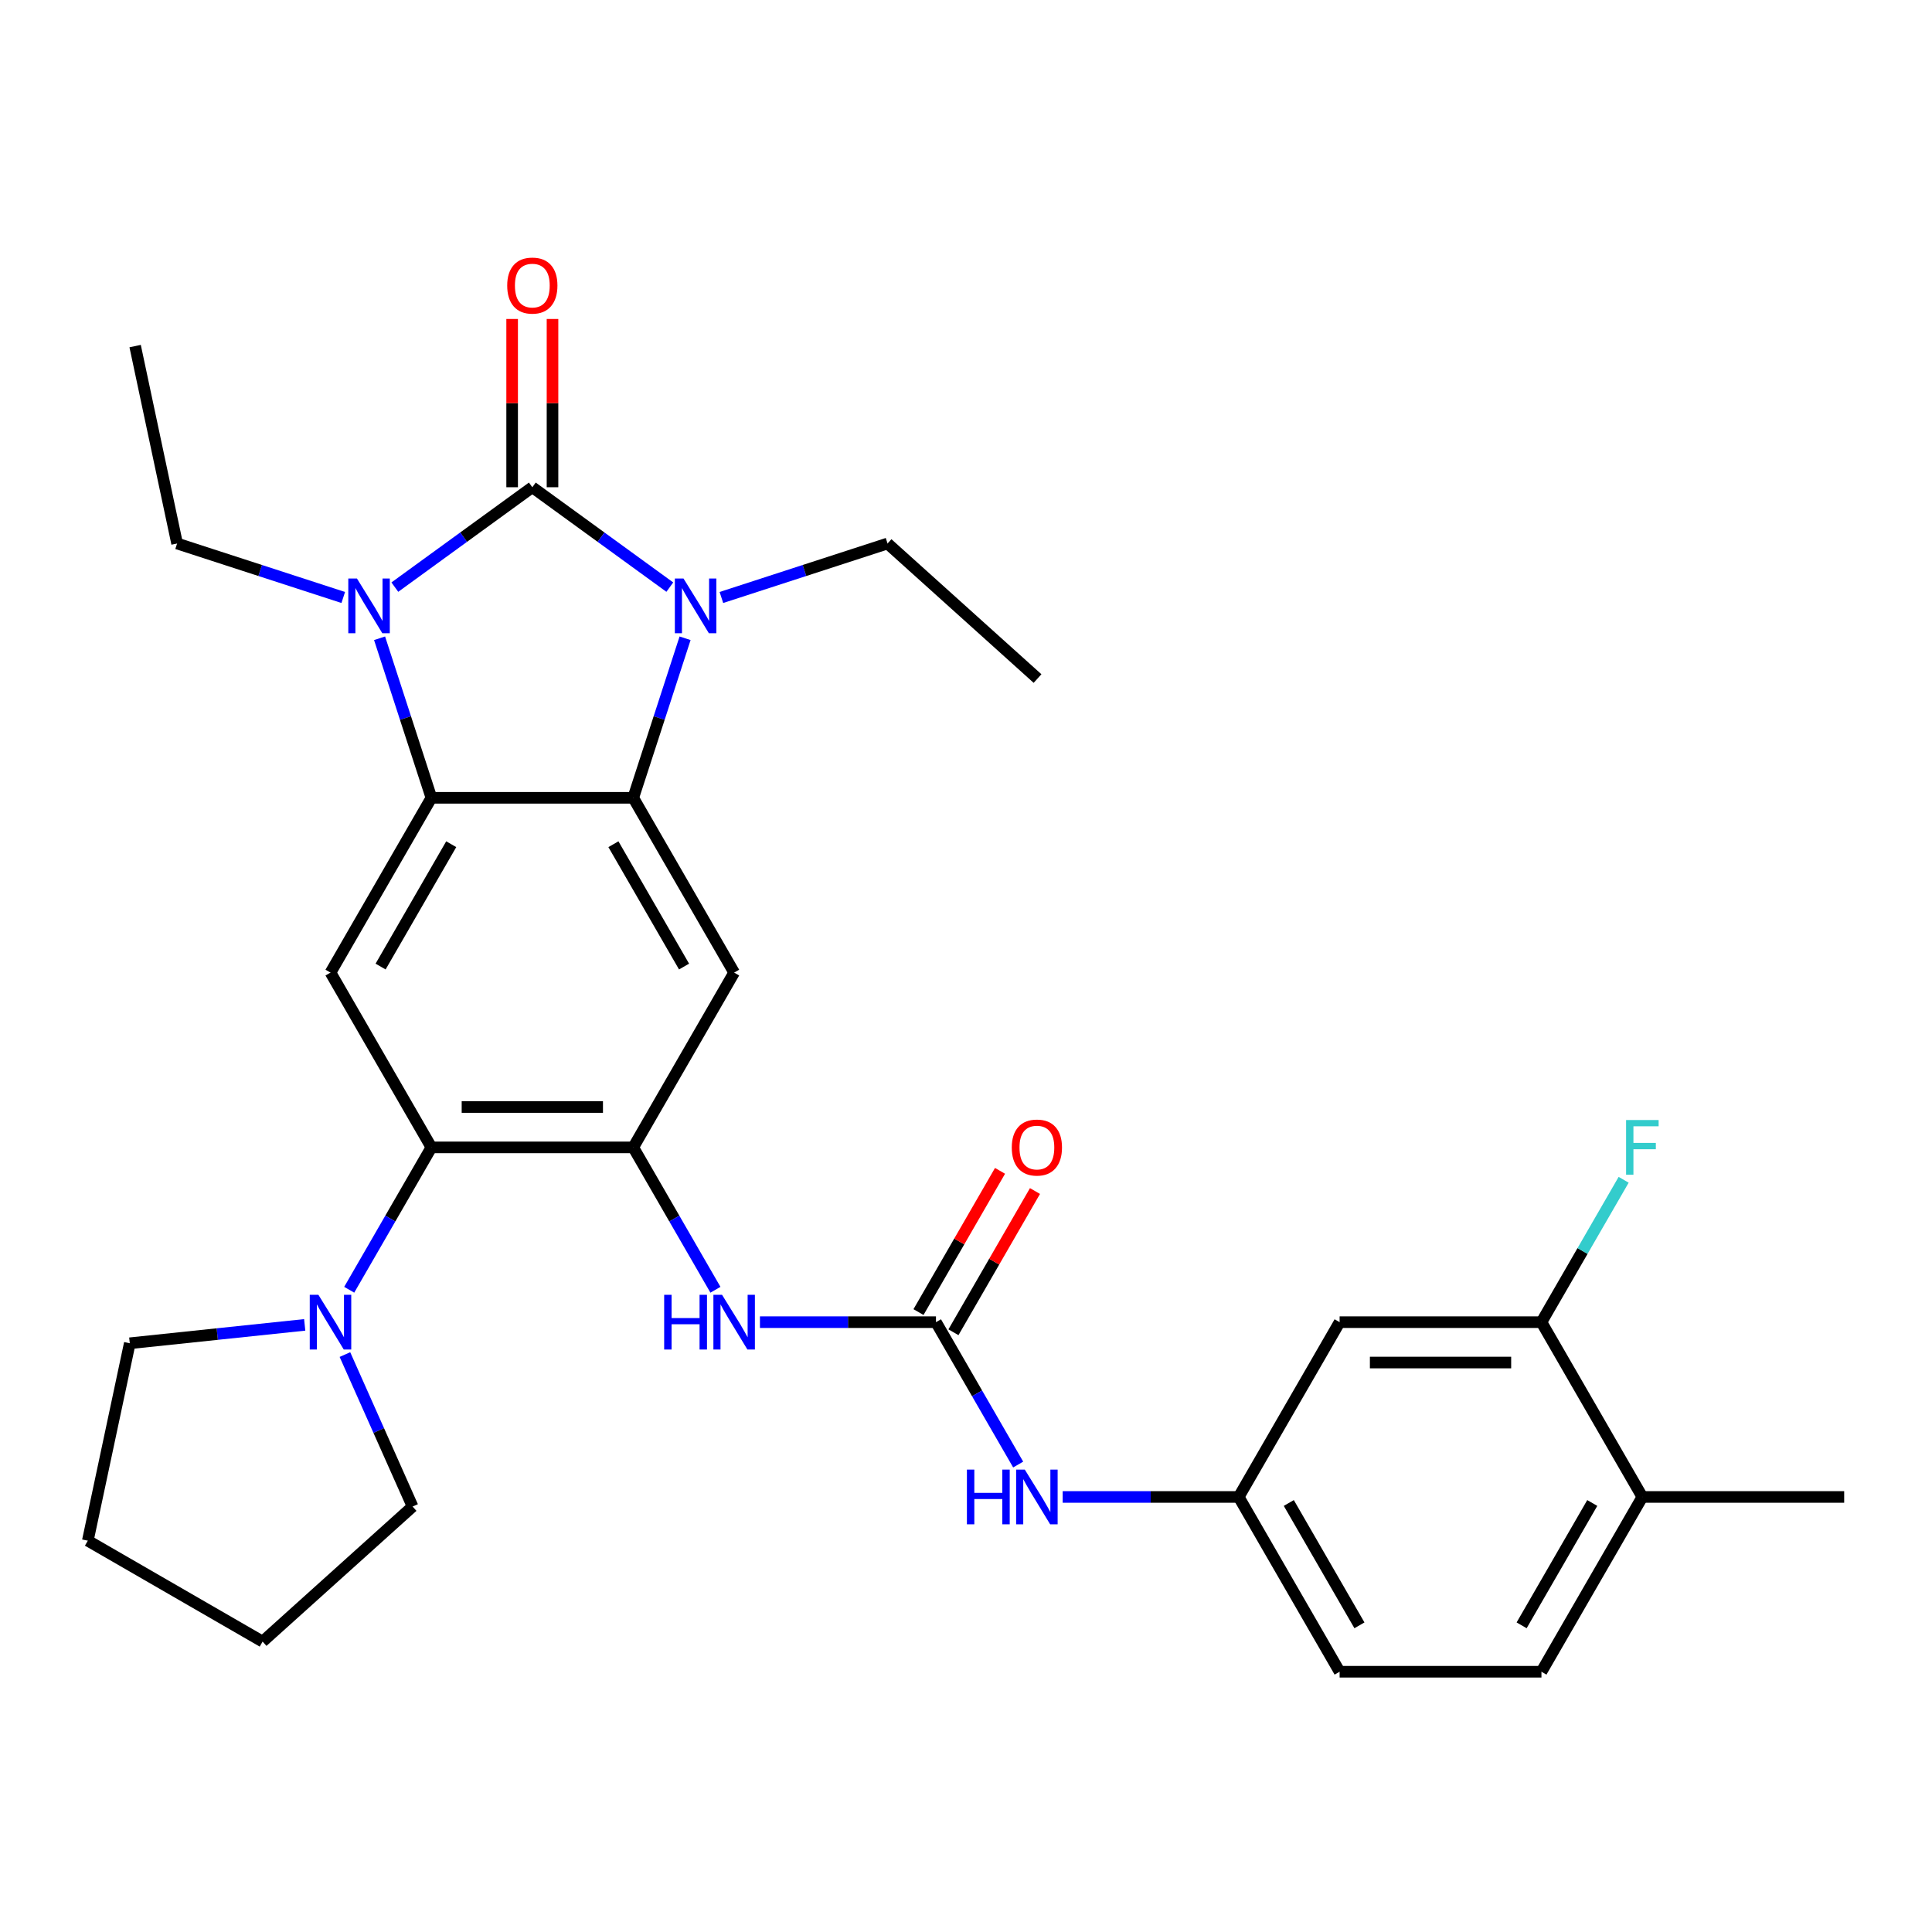 <?xml version='1.0' encoding='iso-8859-1'?>
<svg version='1.1' baseProfile='full'
              xmlns='http://www.w3.org/2000/svg'
                      xmlns:rdkit='http://www.rdkit.org/xml'
                      xmlns:xlink='http://www.w3.org/1999/xlink'
                  xml:space='preserve'
width='1000px' height='1000px' viewBox='0 0 1000 1000'>
<!-- END OF HEADER -->
<rect style='opacity:1.0;fill:#FFFFFF;stroke:none' width='1000' height='1000' x='0' y='0'> </rect>
<path class='bond-0' d='M 275.53,252.193 L 311.11,278.044' style='fill:none;fill-rule:evenodd;stroke:#000000;stroke-width:6px;stroke-linecap:butt;stroke-linejoin:miter;stroke-opacity:1' />
<path class='bond-0' d='M 311.11,278.044 L 346.691,303.895' style='fill:none;fill-rule:evenodd;stroke:#0000FF;stroke-width:6px;stroke-linecap:butt;stroke-linejoin:miter;stroke-opacity:1' />
<path class='bond-1' d='M 275.53,252.193 L 239.949,278.044' style='fill:none;fill-rule:evenodd;stroke:#000000;stroke-width:6px;stroke-linecap:butt;stroke-linejoin:miter;stroke-opacity:1' />
<path class='bond-1' d='M 239.949,278.044 L 204.368,303.895' style='fill:none;fill-rule:evenodd;stroke:#0000FF;stroke-width:6px;stroke-linecap:butt;stroke-linejoin:miter;stroke-opacity:1' />
<path class='bond-13' d='M 285.976,252.193 L 285.976,208.647' style='fill:none;fill-rule:evenodd;stroke:#000000;stroke-width:6px;stroke-linecap:butt;stroke-linejoin:miter;stroke-opacity:1' />
<path class='bond-13' d='M 285.976,208.647 L 285.976,165.101' style='fill:none;fill-rule:evenodd;stroke:#FF0000;stroke-width:6px;stroke-linecap:butt;stroke-linejoin:miter;stroke-opacity:1' />
<path class='bond-13' d='M 265.083,252.193 L 265.083,208.647' style='fill:none;fill-rule:evenodd;stroke:#000000;stroke-width:6px;stroke-linecap:butt;stroke-linejoin:miter;stroke-opacity:1' />
<path class='bond-13' d='M 265.083,208.647 L 265.083,165.101' style='fill:none;fill-rule:evenodd;stroke:#FF0000;stroke-width:6px;stroke-linecap:butt;stroke-linejoin:miter;stroke-opacity:1' />
<path class='bond-2' d='M 354.593,330.367 L 341.177,371.657' style='fill:none;fill-rule:evenodd;stroke:#0000FF;stroke-width:6px;stroke-linecap:butt;stroke-linejoin:miter;stroke-opacity:1' />
<path class='bond-2' d='M 341.177,371.657 L 327.762,412.947' style='fill:none;fill-rule:evenodd;stroke:#000000;stroke-width:6px;stroke-linecap:butt;stroke-linejoin:miter;stroke-opacity:1' />
<path class='bond-19' d='M 373.394,309.257 L 416.394,295.286' style='fill:none;fill-rule:evenodd;stroke:#0000FF;stroke-width:6px;stroke-linecap:butt;stroke-linejoin:miter;stroke-opacity:1' />
<path class='bond-19' d='M 416.394,295.286 L 459.394,281.314' style='fill:none;fill-rule:evenodd;stroke:#000000;stroke-width:6px;stroke-linecap:butt;stroke-linejoin:miter;stroke-opacity:1' />
<path class='bond-3' d='M 196.466,330.367 L 209.882,371.657' style='fill:none;fill-rule:evenodd;stroke:#0000FF;stroke-width:6px;stroke-linecap:butt;stroke-linejoin:miter;stroke-opacity:1' />
<path class='bond-3' d='M 209.882,371.657 L 223.298,412.947' style='fill:none;fill-rule:evenodd;stroke:#000000;stroke-width:6px;stroke-linecap:butt;stroke-linejoin:miter;stroke-opacity:1' />
<path class='bond-20' d='M 177.665,309.257 L 134.665,295.286' style='fill:none;fill-rule:evenodd;stroke:#0000FF;stroke-width:6px;stroke-linecap:butt;stroke-linejoin:miter;stroke-opacity:1' />
<path class='bond-20' d='M 134.665,295.286 L 91.665,281.314' style='fill:none;fill-rule:evenodd;stroke:#000000;stroke-width:6px;stroke-linecap:butt;stroke-linejoin:miter;stroke-opacity:1' />
<path class='bond-5' d='M 327.762,412.947 L 379.994,503.415' style='fill:none;fill-rule:evenodd;stroke:#000000;stroke-width:6px;stroke-linecap:butt;stroke-linejoin:miter;stroke-opacity:1' />
<path class='bond-5' d='M 317.503,436.963 L 354.065,500.291' style='fill:none;fill-rule:evenodd;stroke:#000000;stroke-width:6px;stroke-linecap:butt;stroke-linejoin:miter;stroke-opacity:1' />
<path class='bond-30' d='M 327.762,412.947 L 223.298,412.947' style='fill:none;fill-rule:evenodd;stroke:#000000;stroke-width:6px;stroke-linecap:butt;stroke-linejoin:miter;stroke-opacity:1' />
<path class='bond-6' d='M 223.298,412.947 L 171.066,503.415' style='fill:none;fill-rule:evenodd;stroke:#000000;stroke-width:6px;stroke-linecap:butt;stroke-linejoin:miter;stroke-opacity:1' />
<path class='bond-6' d='M 233.556,436.963 L 196.994,500.291' style='fill:none;fill-rule:evenodd;stroke:#000000;stroke-width:6px;stroke-linecap:butt;stroke-linejoin:miter;stroke-opacity:1' />
<path class='bond-4' d='M 327.762,593.884 L 379.994,503.415' style='fill:none;fill-rule:evenodd;stroke:#000000;stroke-width:6px;stroke-linecap:butt;stroke-linejoin:miter;stroke-opacity:1' />
<path class='bond-9' d='M 327.762,593.884 L 349.036,630.732' style='fill:none;fill-rule:evenodd;stroke:#000000;stroke-width:6px;stroke-linecap:butt;stroke-linejoin:miter;stroke-opacity:1' />
<path class='bond-9' d='M 349.036,630.732 L 370.31,667.58' style='fill:none;fill-rule:evenodd;stroke:#0000FF;stroke-width:6px;stroke-linecap:butt;stroke-linejoin:miter;stroke-opacity:1' />
<path class='bond-31' d='M 327.762,593.884 L 223.298,593.884' style='fill:none;fill-rule:evenodd;stroke:#000000;stroke-width:6px;stroke-linecap:butt;stroke-linejoin:miter;stroke-opacity:1' />
<path class='bond-31' d='M 312.092,572.991 L 238.967,572.991' style='fill:none;fill-rule:evenodd;stroke:#000000;stroke-width:6px;stroke-linecap:butt;stroke-linejoin:miter;stroke-opacity:1' />
<path class='bond-7' d='M 171.066,503.415 L 223.298,593.884' style='fill:none;fill-rule:evenodd;stroke:#000000;stroke-width:6px;stroke-linecap:butt;stroke-linejoin:miter;stroke-opacity:1' />
<path class='bond-10' d='M 223.298,593.884 L 202.023,630.732' style='fill:none;fill-rule:evenodd;stroke:#000000;stroke-width:6px;stroke-linecap:butt;stroke-linejoin:miter;stroke-opacity:1' />
<path class='bond-10' d='M 202.023,630.732 L 180.749,667.58' style='fill:none;fill-rule:evenodd;stroke:#0000FF;stroke-width:6px;stroke-linecap:butt;stroke-linejoin:miter;stroke-opacity:1' />
<path class='bond-8' d='M 484.458,684.352 L 438.901,684.352' style='fill:none;fill-rule:evenodd;stroke:#000000;stroke-width:6px;stroke-linecap:butt;stroke-linejoin:miter;stroke-opacity:1' />
<path class='bond-8' d='M 438.901,684.352 L 393.345,684.352' style='fill:none;fill-rule:evenodd;stroke:#0000FF;stroke-width:6px;stroke-linecap:butt;stroke-linejoin:miter;stroke-opacity:1' />
<path class='bond-11' d='M 484.458,684.352 L 505.732,721.201' style='fill:none;fill-rule:evenodd;stroke:#000000;stroke-width:6px;stroke-linecap:butt;stroke-linejoin:miter;stroke-opacity:1' />
<path class='bond-11' d='M 505.732,721.201 L 527.006,758.049' style='fill:none;fill-rule:evenodd;stroke:#0000FF;stroke-width:6px;stroke-linecap:butt;stroke-linejoin:miter;stroke-opacity:1' />
<path class='bond-16' d='M 493.504,689.575 L 514.606,653.027' style='fill:none;fill-rule:evenodd;stroke:#000000;stroke-width:6px;stroke-linecap:butt;stroke-linejoin:miter;stroke-opacity:1' />
<path class='bond-16' d='M 514.606,653.027 L 535.707,616.478' style='fill:none;fill-rule:evenodd;stroke:#FF0000;stroke-width:6px;stroke-linecap:butt;stroke-linejoin:miter;stroke-opacity:1' />
<path class='bond-16' d='M 475.411,679.129 L 496.512,642.58' style='fill:none;fill-rule:evenodd;stroke:#000000;stroke-width:6px;stroke-linecap:butt;stroke-linejoin:miter;stroke-opacity:1' />
<path class='bond-16' d='M 496.512,642.58 L 517.613,606.032' style='fill:none;fill-rule:evenodd;stroke:#FF0000;stroke-width:6px;stroke-linecap:butt;stroke-linejoin:miter;stroke-opacity:1' />
<path class='bond-23' d='M 178.533,701.124 L 196.044,740.454' style='fill:none;fill-rule:evenodd;stroke:#0000FF;stroke-width:6px;stroke-linecap:butt;stroke-linejoin:miter;stroke-opacity:1' />
<path class='bond-23' d='M 196.044,740.454 L 213.555,779.785' style='fill:none;fill-rule:evenodd;stroke:#000000;stroke-width:6px;stroke-linecap:butt;stroke-linejoin:miter;stroke-opacity:1' />
<path class='bond-24' d='M 157.714,685.755 L 112.444,690.513' style='fill:none;fill-rule:evenodd;stroke:#0000FF;stroke-width:6px;stroke-linecap:butt;stroke-linejoin:miter;stroke-opacity:1' />
<path class='bond-24' d='M 112.444,690.513 L 67.174,695.272' style='fill:none;fill-rule:evenodd;stroke:#000000;stroke-width:6px;stroke-linecap:butt;stroke-linejoin:miter;stroke-opacity:1' />
<path class='bond-15' d='M 550.041,774.821 L 595.597,774.821' style='fill:none;fill-rule:evenodd;stroke:#0000FF;stroke-width:6px;stroke-linecap:butt;stroke-linejoin:miter;stroke-opacity:1' />
<path class='bond-15' d='M 595.597,774.821 L 641.153,774.821' style='fill:none;fill-rule:evenodd;stroke:#000000;stroke-width:6px;stroke-linecap:butt;stroke-linejoin:miter;stroke-opacity:1' />
<path class='bond-12' d='M 797.849,684.352 L 693.385,684.352' style='fill:none;fill-rule:evenodd;stroke:#000000;stroke-width:6px;stroke-linecap:butt;stroke-linejoin:miter;stroke-opacity:1' />
<path class='bond-12' d='M 782.18,705.245 L 709.055,705.245' style='fill:none;fill-rule:evenodd;stroke:#000000;stroke-width:6px;stroke-linecap:butt;stroke-linejoin:miter;stroke-opacity:1' />
<path class='bond-21' d='M 797.849,684.352 L 819.124,647.504' style='fill:none;fill-rule:evenodd;stroke:#000000;stroke-width:6px;stroke-linecap:butt;stroke-linejoin:miter;stroke-opacity:1' />
<path class='bond-21' d='M 819.124,647.504 L 840.398,610.655' style='fill:none;fill-rule:evenodd;stroke:#33CCCC;stroke-width:6px;stroke-linecap:butt;stroke-linejoin:miter;stroke-opacity:1' />
<path class='bond-33' d='M 797.849,684.352 L 850.081,774.821' style='fill:none;fill-rule:evenodd;stroke:#000000;stroke-width:6px;stroke-linecap:butt;stroke-linejoin:miter;stroke-opacity:1' />
<path class='bond-14' d='M 693.385,684.352 L 641.153,774.821' style='fill:none;fill-rule:evenodd;stroke:#000000;stroke-width:6px;stroke-linecap:butt;stroke-linejoin:miter;stroke-opacity:1' />
<path class='bond-22' d='M 641.153,774.821 L 693.385,865.289' style='fill:none;fill-rule:evenodd;stroke:#000000;stroke-width:6px;stroke-linecap:butt;stroke-linejoin:miter;stroke-opacity:1' />
<path class='bond-22' d='M 667.082,777.944 L 703.644,841.272' style='fill:none;fill-rule:evenodd;stroke:#000000;stroke-width:6px;stroke-linecap:butt;stroke-linejoin:miter;stroke-opacity:1' />
<path class='bond-17' d='M 850.081,774.821 L 797.849,865.289' style='fill:none;fill-rule:evenodd;stroke:#000000;stroke-width:6px;stroke-linecap:butt;stroke-linejoin:miter;stroke-opacity:1' />
<path class='bond-17' d='M 824.153,777.944 L 787.591,841.272' style='fill:none;fill-rule:evenodd;stroke:#000000;stroke-width:6px;stroke-linecap:butt;stroke-linejoin:miter;stroke-opacity:1' />
<path class='bond-25' d='M 850.081,774.821 L 954.545,774.821' style='fill:none;fill-rule:evenodd;stroke:#000000;stroke-width:6px;stroke-linecap:butt;stroke-linejoin:miter;stroke-opacity:1' />
<path class='bond-18' d='M 797.849,865.289 L 693.385,865.289' style='fill:none;fill-rule:evenodd;stroke:#000000;stroke-width:6px;stroke-linecap:butt;stroke-linejoin:miter;stroke-opacity:1' />
<path class='bond-27' d='M 459.394,281.314 L 537.026,351.214' style='fill:none;fill-rule:evenodd;stroke:#000000;stroke-width:6px;stroke-linecap:butt;stroke-linejoin:miter;stroke-opacity:1' />
<path class='bond-26' d='M 91.665,281.314 L 69.946,179.133' style='fill:none;fill-rule:evenodd;stroke:#000000;stroke-width:6px;stroke-linecap:butt;stroke-linejoin:miter;stroke-opacity:1' />
<path class='bond-28' d='M 213.555,779.785 L 135.923,849.685' style='fill:none;fill-rule:evenodd;stroke:#000000;stroke-width:6px;stroke-linecap:butt;stroke-linejoin:miter;stroke-opacity:1' />
<path class='bond-29' d='M 67.174,695.272 L 45.455,797.453' style='fill:none;fill-rule:evenodd;stroke:#000000;stroke-width:6px;stroke-linecap:butt;stroke-linejoin:miter;stroke-opacity:1' />
<path class='bond-32' d='M 135.923,849.685 L 45.455,797.453' style='fill:none;fill-rule:evenodd;stroke:#000000;stroke-width:6px;stroke-linecap:butt;stroke-linejoin:miter;stroke-opacity:1' />
<path  class='atom-1' d='M 353.783 299.436
L 363.063 314.436
Q 363.983 315.916, 365.463 318.596
Q 366.943 321.276, 367.023 321.436
L 367.023 299.436
L 370.783 299.436
L 370.783 327.756
L 366.903 327.756
L 356.943 311.356
Q 355.783 309.436, 354.543 307.236
Q 353.343 305.036, 352.983 304.356
L 352.983 327.756
L 349.303 327.756
L 349.303 299.436
L 353.783 299.436
' fill='#0000FF'/>
<path  class='atom-2' d='M 184.756 299.436
L 194.036 314.436
Q 194.956 315.916, 196.436 318.596
Q 197.916 321.276, 197.996 321.436
L 197.996 299.436
L 201.756 299.436
L 201.756 327.756
L 197.876 327.756
L 187.916 311.356
Q 186.756 309.436, 185.516 307.236
Q 184.316 305.036, 183.956 304.356
L 183.956 327.756
L 180.276 327.756
L 180.276 299.436
L 184.756 299.436
' fill='#0000FF'/>
<path  class='atom-10' d='M 343.774 670.192
L 347.614 670.192
L 347.614 682.232
L 362.094 682.232
L 362.094 670.192
L 365.934 670.192
L 365.934 698.512
L 362.094 698.512
L 362.094 685.432
L 347.614 685.432
L 347.614 698.512
L 343.774 698.512
L 343.774 670.192
' fill='#0000FF'/>
<path  class='atom-10' d='M 373.734 670.192
L 383.014 685.192
Q 383.934 686.672, 385.414 689.352
Q 386.894 692.032, 386.974 692.192
L 386.974 670.192
L 390.734 670.192
L 390.734 698.512
L 386.854 698.512
L 376.894 682.112
Q 375.734 680.192, 374.494 677.992
Q 373.294 675.792, 372.934 675.112
L 372.934 698.512
L 369.254 698.512
L 369.254 670.192
L 373.734 670.192
' fill='#0000FF'/>
<path  class='atom-11' d='M 164.806 670.192
L 174.086 685.192
Q 175.006 686.672, 176.486 689.352
Q 177.966 692.032, 178.046 692.192
L 178.046 670.192
L 181.806 670.192
L 181.806 698.512
L 177.926 698.512
L 167.966 682.112
Q 166.806 680.192, 165.566 677.992
Q 164.366 675.792, 164.006 675.112
L 164.006 698.512
L 160.326 698.512
L 160.326 670.192
L 164.806 670.192
' fill='#0000FF'/>
<path  class='atom-12' d='M 500.47 760.661
L 504.31 760.661
L 504.31 772.701
L 518.79 772.701
L 518.79 760.661
L 522.63 760.661
L 522.63 788.981
L 518.79 788.981
L 518.79 775.901
L 504.31 775.901
L 504.31 788.981
L 500.47 788.981
L 500.47 760.661
' fill='#0000FF'/>
<path  class='atom-12' d='M 530.43 760.661
L 539.71 775.661
Q 540.63 777.141, 542.11 779.821
Q 543.59 782.501, 543.67 782.661
L 543.67 760.661
L 547.43 760.661
L 547.43 788.981
L 543.55 788.981
L 533.59 772.581
Q 532.43 770.661, 531.19 768.461
Q 529.99 766.261, 529.63 765.581
L 529.63 788.981
L 525.95 788.981
L 525.95 760.661
L 530.43 760.661
' fill='#0000FF'/>
<path  class='atom-14' d='M 262.53 147.809
Q 262.53 141.009, 265.89 137.209
Q 269.25 133.409, 275.53 133.409
Q 281.81 133.409, 285.17 137.209
Q 288.53 141.009, 288.53 147.809
Q 288.53 154.689, 285.13 158.609
Q 281.73 162.489, 275.53 162.489
Q 269.29 162.489, 265.89 158.609
Q 262.53 154.729, 262.53 147.809
M 275.53 159.289
Q 279.85 159.289, 282.17 156.409
Q 284.53 153.489, 284.53 147.809
Q 284.53 142.249, 282.17 139.449
Q 279.85 136.609, 275.53 136.609
Q 271.21 136.609, 268.85 139.409
Q 266.53 142.209, 266.53 147.809
Q 266.53 153.529, 268.85 156.409
Q 271.21 159.289, 275.53 159.289
' fill='#FF0000'/>
<path  class='atom-17' d='M 523.69 593.964
Q 523.69 587.164, 527.05 583.364
Q 530.41 579.564, 536.69 579.564
Q 542.97 579.564, 546.33 583.364
Q 549.69 587.164, 549.69 593.964
Q 549.69 600.844, 546.29 604.764
Q 542.89 608.644, 536.69 608.644
Q 530.45 608.644, 527.05 604.764
Q 523.69 600.884, 523.69 593.964
M 536.69 605.444
Q 541.01 605.444, 543.33 602.564
Q 545.69 599.644, 545.69 593.964
Q 545.69 588.404, 543.33 585.604
Q 541.01 582.764, 536.69 582.764
Q 532.37 582.764, 530.01 585.564
Q 527.69 588.364, 527.69 593.964
Q 527.69 599.684, 530.01 602.564
Q 532.37 605.444, 536.69 605.444
' fill='#FF0000'/>
<path  class='atom-22' d='M 841.661 579.724
L 858.501 579.724
L 858.501 582.964
L 845.461 582.964
L 845.461 591.564
L 857.061 591.564
L 857.061 594.844
L 845.461 594.844
L 845.461 608.044
L 841.661 608.044
L 841.661 579.724
' fill='#33CCCC'/>
</svg>
